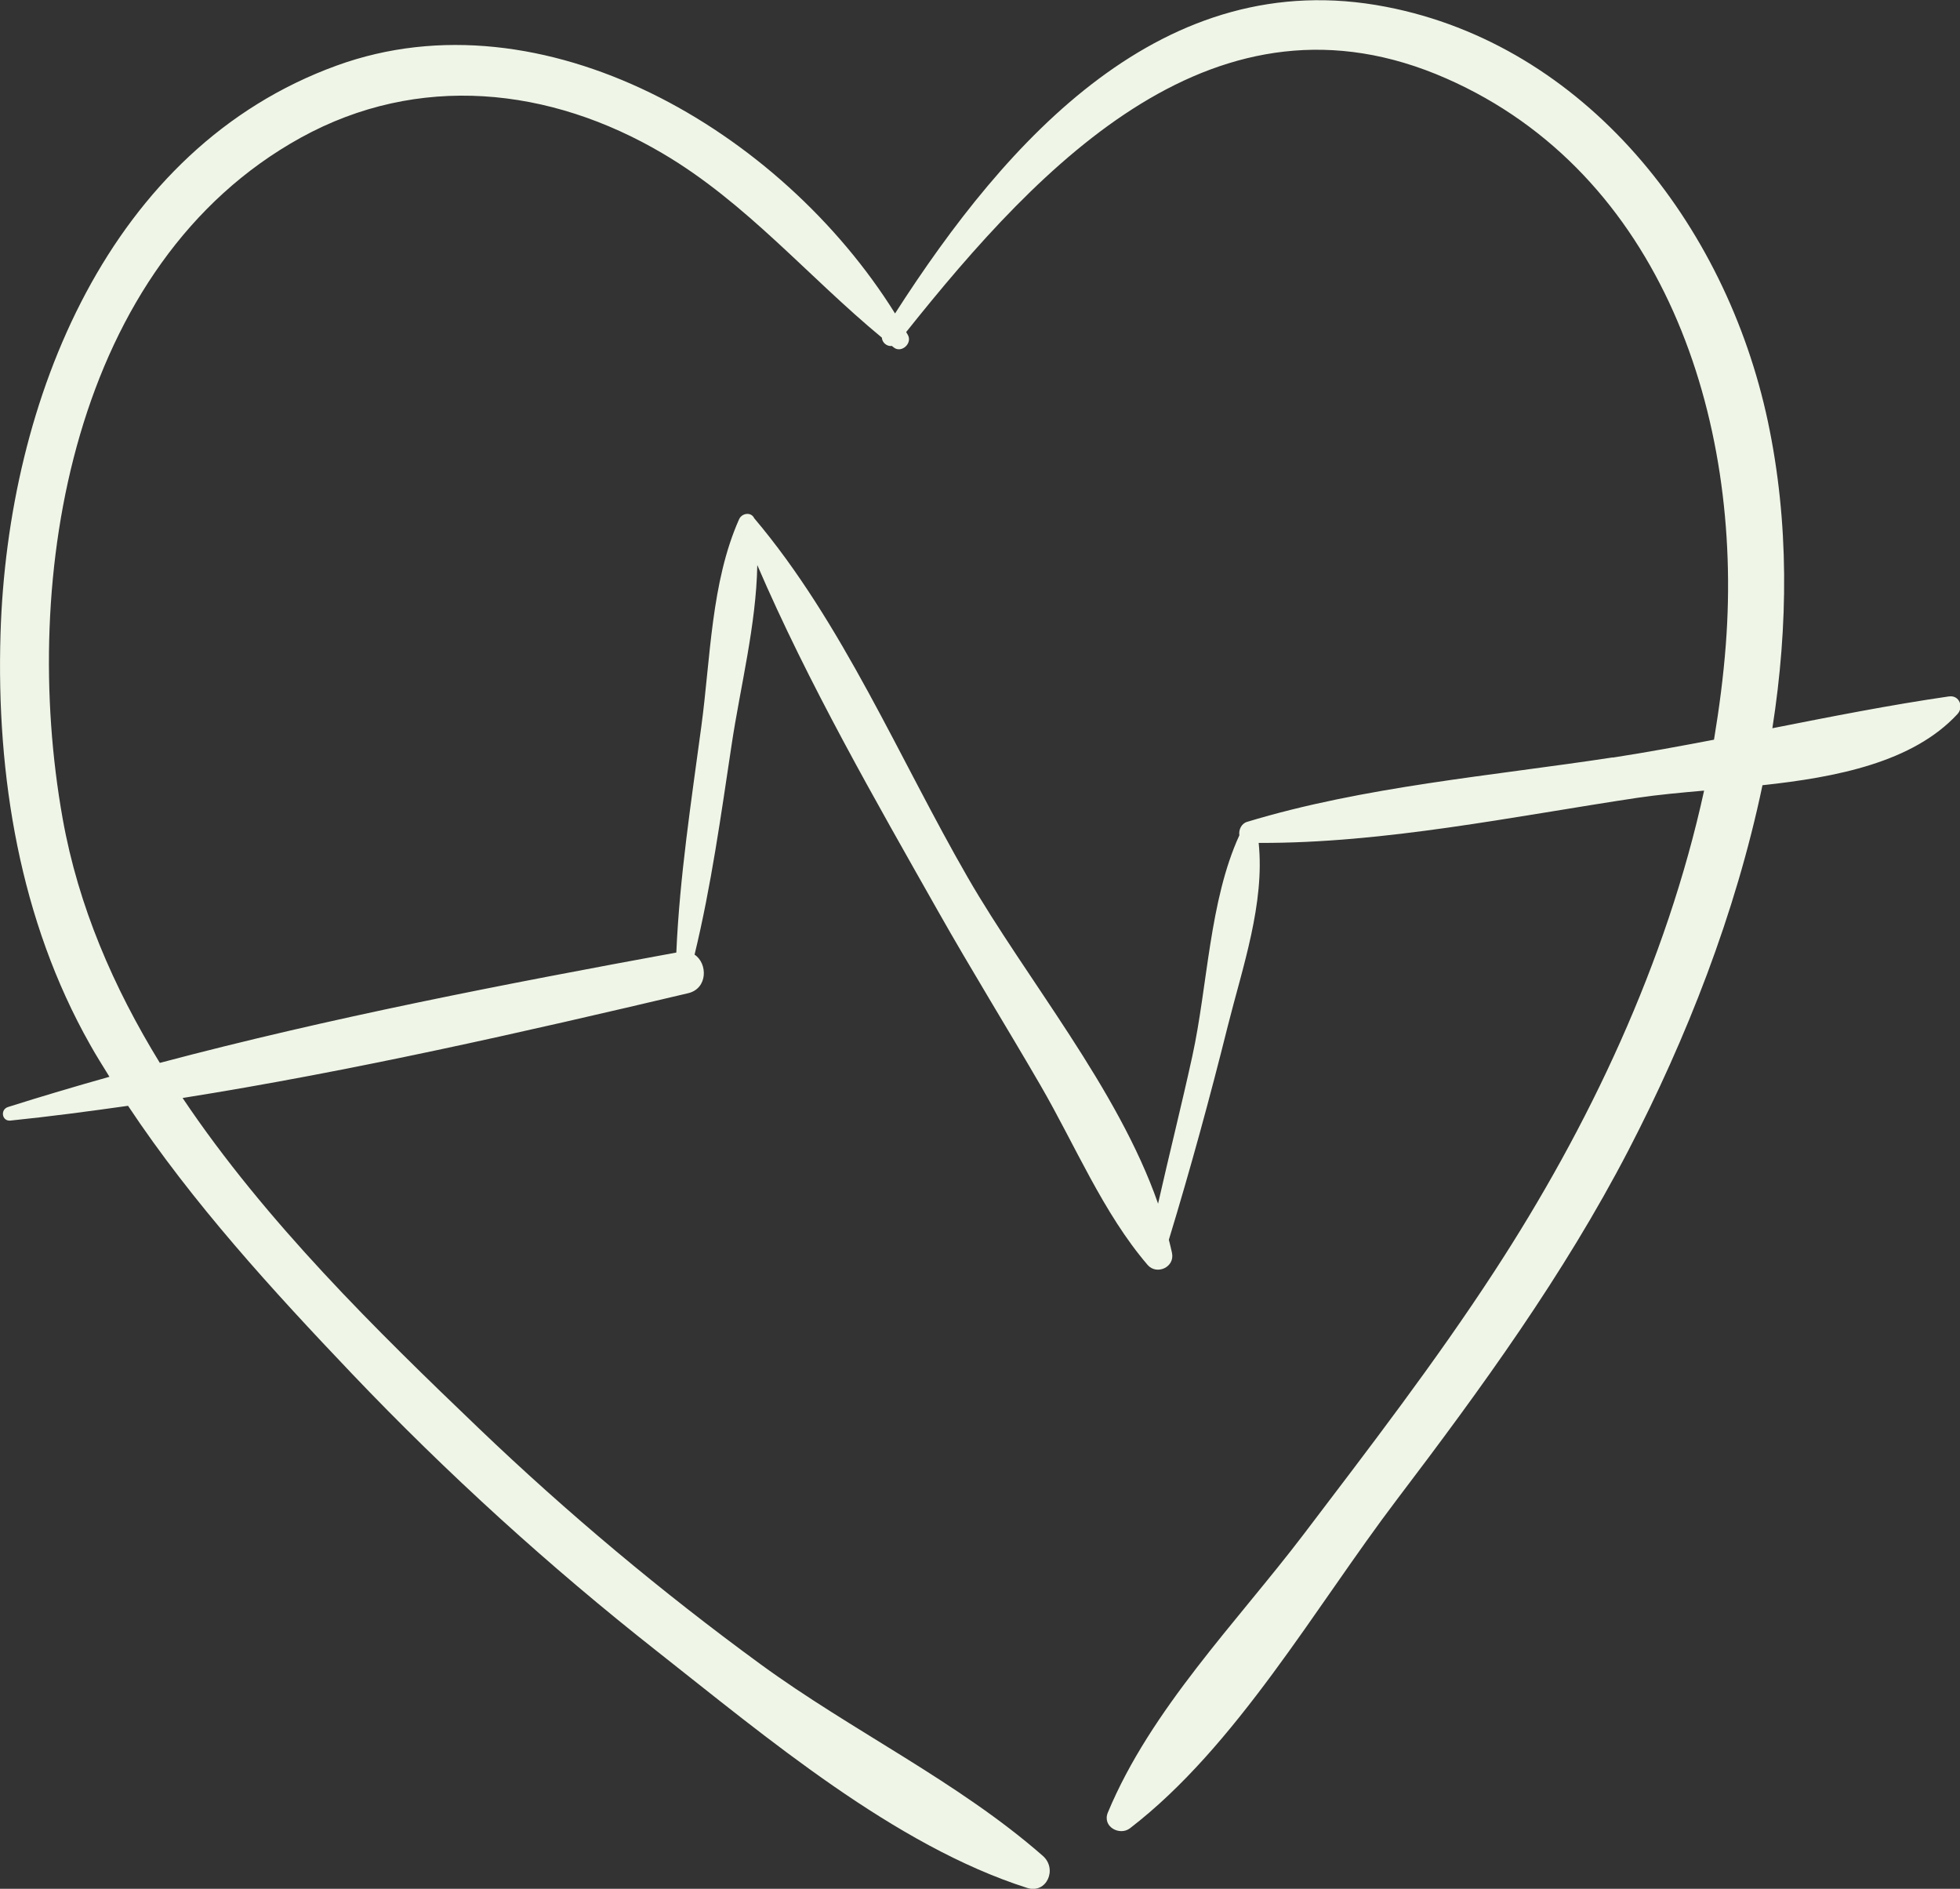 <?xml version="1.0" encoding="UTF-8"?> <svg xmlns="http://www.w3.org/2000/svg" id="_Слой_2" data-name="Слой 2" viewBox="0 0 112.82 108.7"><rect x="0" y="0" width="112.82" height="108.7" fill="#333333" stroke="none"/><defs><style> .cls-1 { fill: #eff5e7; stroke-width: 0px; } </style></defs><g id="objects"><path class="cls-1" d="m112.18,40.08c-3.38.49-6.77,1.16-10.16,1.83.92-5.89.97-11.87-.26-17.66-2.43-11.43-10.56-21.66-21.99-23.86-12.79-2.47-21.8,7.6-28.25,17.65C44.96,7.51,31.24-.53,19.39,3.77,6.29,8.52.44,22.99.03,36.47c-.25,8.19,1.12,16.51,5.15,23.64.35.63.74,1.24,1.12,1.86-1.96.55-3.91,1.13-5.84,1.74-.46.15-.35.83.14.78,2.25-.23,4.51-.53,6.77-.85,3.72,5.6,8.34,10.64,12.9,15.43,5.48,5.75,11.36,11.09,17.56,15.97,6.29,4.95,13.67,11.18,21.29,13.61,1.13.36,1.76-1.09.91-1.84-4.88-4.28-11.01-7.2-16.25-11.03-5.68-4.15-11.11-8.69-16.22-13.58-5.85-5.6-12.26-11.87-17.05-19.01,9.77-1.55,19.61-3.79,29.1-6.03,1.14-.27,1.13-1.72.37-2.22.96-3.96,1.52-8.02,2.13-12.06.5-3.34,1.42-6.91,1.48-10.36,2.94,6.83,6.78,13.51,10.4,19.91,1.91,3.38,3.95,6.67,5.9,10.03,1.99,3.43,3.61,7.36,6.17,10.34.52.6,1.58.13,1.4-.7-.05-.25-.12-.5-.18-.75,1.24-4.07,2.37-8.2,3.4-12.33.84-3.34,2.13-7.03,1.77-10.51,7.23.03,14.7-1.53,21.83-2.6,1.15-.17,2.44-.29,3.81-.41-2.17,9.92-6.64,19.34-12.08,27.68-3.41,5.23-7.21,10.17-10.97,15.12-3.84,5.05-8.8,10.07-11.27,16.01-.34.82.68,1.36,1.27.91,6.13-4.71,10.66-12.72,15.36-18.91,4.86-6.4,9.61-12.93,13.34-20.12,3.33-6.42,6.16-13.6,7.71-21,4.27-.46,8.65-1.32,11.22-4.09.38-.41.11-1.1-.47-1.02Zm-19.35,3.51c-6.93,1.06-14.33,1.67-21.05,3.71-.33.1-.49.47-.44.77-1.73,3.77-1.82,8.65-2.71,12.72-.62,2.83-1.33,5.65-1.97,8.48-2.32-6.65-7.59-12.93-10.96-18.78-3.95-6.85-7.19-14.64-12.29-20.67h0c-.17-.37-.71-.3-.87.07-1.61,3.62-1.64,7.99-2.17,11.91-.58,4.32-1.25,8.66-1.44,13.02-9.8,1.8-19.94,3.75-29.73,6.35-2.67-4.35-4.69-9.01-5.59-14.04-2.5-13.96.6-31.98,13.71-39.21,6.75-3.72,14.32-2.93,20.84.92,4.8,2.83,8.35,7.08,12.6,10.59.02.3.3.52.58.48.04.03.07.06.11.09.43.34,1.08-.23.81-.72-.03-.06-.07-.11-.1-.17,7.8-9.78,17.89-20.41,31.1-14.59,12.39,5.45,17.08,19.48,16.08,32.58-.14,1.84-.38,3.66-.68,5.47-1.94.37-3.88.73-5.83,1.03Z"></path></g></svg> 